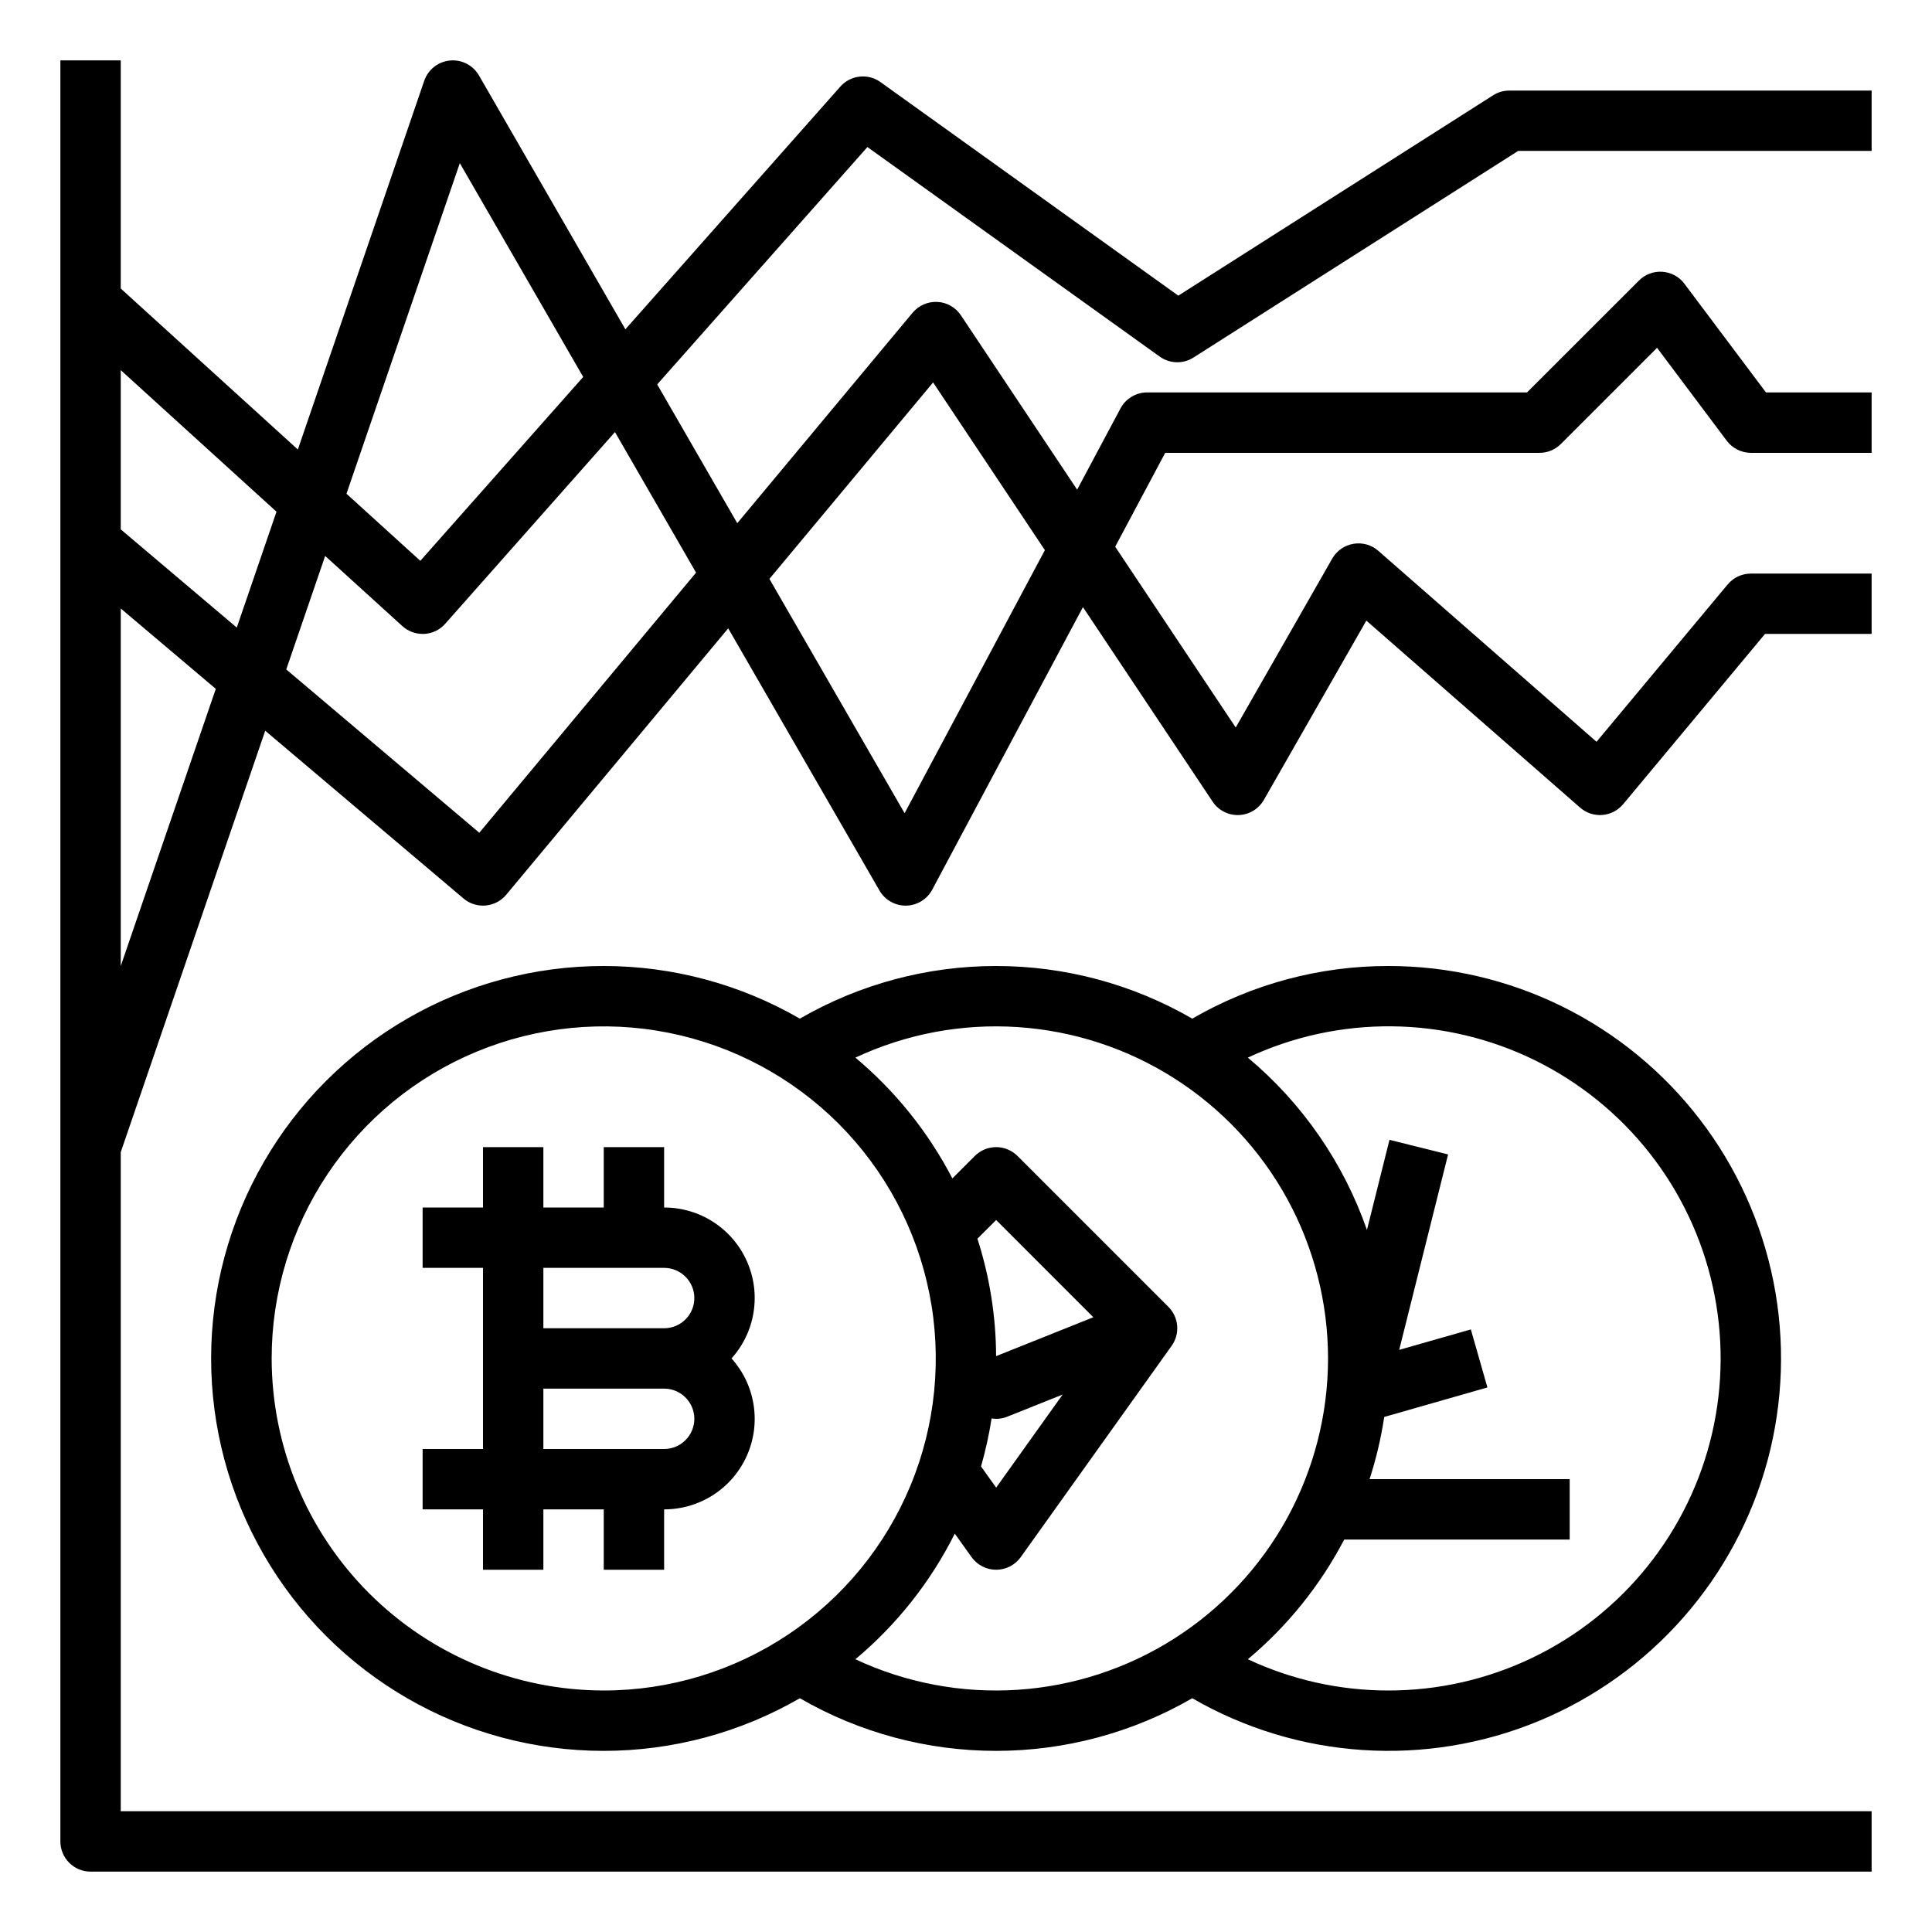 <svg width="36" height="36" viewBox="0 0 36 36" fill="none" xmlns="http://www.w3.org/2000/svg">
<path d="M25.874 18C24.59 17.998 23.328 18.337 22.216 18.981C21.105 18.338 19.844 18 18.56 18C17.276 18 16.015 18.338 14.904 18.981C13.792 18.338 12.531 18 11.248 18C9.964 18 8.702 18.337 7.591 18.979C6.479 19.621 5.555 20.544 4.914 21.656C4.272 22.768 3.934 24.029 3.934 25.312C3.934 26.596 4.272 27.857 4.914 28.969C5.555 30.081 6.479 31.004 7.591 31.646C8.702 32.288 9.964 32.625 11.248 32.625C12.531 32.625 13.792 32.287 14.904 31.644C16.015 32.287 17.276 32.625 18.56 32.625C19.844 32.625 21.105 32.287 22.216 31.644C23.188 32.206 24.275 32.536 25.394 32.609C26.514 32.683 27.635 32.498 28.671 32.069C29.708 31.64 30.632 30.978 31.371 30.135C32.111 29.292 32.647 28.29 32.938 27.206C33.228 26.123 33.265 24.987 33.047 23.887C32.828 22.787 32.359 21.751 31.676 20.861C30.993 19.971 30.115 19.25 29.109 18.754C28.103 18.258 26.996 18 25.874 18ZM5.062 25.312C5.062 24.089 5.425 22.892 6.105 21.875C6.785 20.857 7.751 20.064 8.882 19.596C10.012 19.128 11.256 19.005 12.457 19.244C13.657 19.483 14.759 20.072 15.625 20.937C16.49 21.803 17.079 22.905 17.318 24.105C17.557 25.306 17.434 26.55 16.966 27.68C16.498 28.811 15.704 29.777 14.687 30.457C13.669 31.137 12.473 31.5 11.249 31.5C9.609 31.498 8.036 30.846 6.876 29.686C5.716 28.526 5.064 26.953 5.062 25.312ZM18.477 26.43C18.576 26.447 18.678 26.435 18.771 26.397L19.801 25.985L18.562 27.72L18.28 27.325C18.364 27.031 18.43 26.733 18.477 26.43ZM18.562 25.269L18.561 25.269C18.558 24.526 18.44 23.789 18.213 23.081L18.562 22.733L20.373 24.545L18.562 25.269ZM15.939 30.918C16.71 30.273 17.341 29.476 17.791 28.577L18.104 29.015C18.156 29.087 18.225 29.147 18.305 29.188C18.384 29.229 18.472 29.25 18.562 29.25C18.651 29.25 18.74 29.229 18.819 29.188C18.899 29.147 18.968 29.087 19.02 29.015L21.832 25.077C21.91 24.969 21.946 24.836 21.935 24.704C21.924 24.571 21.866 24.446 21.772 24.352L18.96 21.54C18.854 21.434 18.711 21.375 18.562 21.375C18.413 21.375 18.27 21.434 18.164 21.54L17.746 21.958C17.298 21.096 16.684 20.331 15.939 19.707C16.882 19.266 17.921 19.07 18.96 19.138C19.998 19.206 21.003 19.534 21.881 20.093C22.759 20.652 23.482 21.423 23.983 22.335C24.483 23.248 24.746 24.272 24.746 25.312C24.746 26.353 24.483 27.377 23.983 28.29C23.482 29.202 22.759 29.973 21.881 30.532C21.003 31.091 19.998 31.419 18.96 31.487C17.921 31.555 16.882 31.359 15.939 30.918ZM25.874 31.5C24.968 31.501 24.073 31.302 23.252 30.918C23.991 30.299 24.601 29.541 25.047 28.688H29.249V27.562H25.52C25.642 27.184 25.734 26.796 25.793 26.403L27.716 25.853L27.407 24.772L26.072 25.153L26.983 21.511L25.891 21.239L25.471 22.918C25.035 21.667 24.268 20.557 23.252 19.707C24.091 19.314 25.008 19.115 25.935 19.124C26.861 19.133 27.774 19.35 28.606 19.759C29.437 20.169 30.166 20.759 30.739 21.488C31.311 22.216 31.713 23.064 31.914 23.969C32.115 24.873 32.111 25.811 31.901 26.714C31.691 27.616 31.281 28.46 30.701 29.183C30.122 29.906 29.387 30.49 28.551 30.891C27.716 31.292 26.801 31.5 25.874 31.5Z" fill="black"/>
<path d="M12.375 22.5V21.375H11.25V22.5H10.125V21.375H9V22.5H7.875V23.625H9V27H7.875V28.125H9V29.25H10.125V28.125H11.25V29.25H12.375V28.125C12.701 28.125 13.02 28.031 13.293 27.854C13.567 27.677 13.783 27.424 13.916 27.126C14.049 26.829 14.093 26.499 14.042 26.177C13.992 25.855 13.849 25.555 13.631 25.312C13.849 25.07 13.992 24.77 14.042 24.448C14.093 24.126 14.049 23.796 13.916 23.499C13.783 23.201 13.567 22.948 13.293 22.771C13.02 22.594 12.701 22.5 12.375 22.5ZM10.125 23.625H12.375C12.524 23.625 12.667 23.684 12.773 23.79C12.878 23.895 12.938 24.038 12.938 24.188C12.938 24.337 12.878 24.48 12.773 24.585C12.667 24.691 12.524 24.75 12.375 24.75H10.125V23.625ZM12.375 27H10.125V25.875H12.375C12.524 25.875 12.667 25.934 12.773 26.04C12.878 26.145 12.938 26.288 12.938 26.438C12.938 26.587 12.878 26.73 12.773 26.835C12.667 26.941 12.524 27 12.375 27Z" fill="black"/>
<path d="M16.163 2.74L21.61 6.645C21.701 6.71 21.81 6.747 21.922 6.75C22.034 6.753 22.145 6.722 22.239 6.662L28.289 2.812H34.875V1.688H28.125C28.018 1.687 27.913 1.718 27.823 1.775L21.956 5.509L16.407 1.53C16.293 1.448 16.154 1.412 16.016 1.428C15.877 1.443 15.75 1.51 15.658 1.614L11.653 6.136L8.925 1.406C8.871 1.313 8.791 1.237 8.695 1.187C8.599 1.138 8.491 1.117 8.383 1.128C8.276 1.138 8.174 1.179 8.089 1.246C8.004 1.313 7.94 1.403 7.905 1.505L5.55 8.376L2.25 5.376V1.125H1.125V34.312C1.125 34.462 1.184 34.605 1.29 34.71C1.395 34.816 1.538 34.875 1.688 34.875H34.875V33.75H2.25V21.469L4.942 13.616L8.637 16.742C8.738 16.828 8.867 16.875 9 16.875C9.016 16.875 9.033 16.874 9.049 16.873C9.123 16.866 9.195 16.845 9.261 16.811C9.326 16.777 9.385 16.73 9.432 16.673L13.569 11.708L16.388 16.594C16.438 16.68 16.51 16.753 16.598 16.802C16.685 16.851 16.784 16.877 16.884 16.875C16.985 16.873 17.083 16.845 17.168 16.792C17.254 16.74 17.324 16.666 17.371 16.577L20.179 11.313L22.595 14.937C22.648 15.017 22.72 15.082 22.806 15.125C22.891 15.169 22.986 15.191 23.082 15.187C23.178 15.184 23.271 15.156 23.353 15.107C23.435 15.057 23.503 14.987 23.551 14.904L25.46 11.564L29.442 15.048C29.499 15.098 29.564 15.135 29.636 15.159C29.707 15.182 29.782 15.192 29.857 15.186C29.931 15.18 30.004 15.159 30.071 15.125C30.137 15.09 30.197 15.043 30.245 14.985L32.889 11.812H34.875V10.688H32.625C32.542 10.688 32.461 10.706 32.386 10.741C32.312 10.776 32.246 10.827 32.193 10.89L29.749 13.822L25.683 10.264C25.62 10.209 25.546 10.169 25.466 10.146C25.386 10.124 25.302 10.119 25.219 10.133C25.137 10.147 25.059 10.178 24.991 10.226C24.922 10.274 24.865 10.336 24.824 10.409L23.026 13.556L20.78 10.187L21.712 8.438H28.688C28.837 8.438 28.98 8.378 29.085 8.273L30.877 6.481L32.175 8.212C32.227 8.282 32.295 8.339 32.373 8.378C32.452 8.417 32.538 8.438 32.625 8.438H34.875V7.312H32.906L31.387 5.288C31.339 5.223 31.277 5.17 31.207 5.131C31.136 5.093 31.058 5.07 30.977 5.064C30.897 5.058 30.816 5.07 30.741 5.098C30.665 5.126 30.597 5.17 30.54 5.227L28.454 7.312H21.375C21.273 7.312 21.173 7.34 21.086 7.393C20.998 7.445 20.927 7.52 20.879 7.61L20.071 9.124L17.905 5.875C17.857 5.803 17.792 5.742 17.716 5.699C17.64 5.655 17.555 5.63 17.468 5.626C17.38 5.621 17.293 5.637 17.213 5.672C17.132 5.707 17.061 5.76 17.005 5.827L13.738 9.749L12.246 7.163L16.163 2.74ZM8.568 3.04L10.867 7.024L7.832 10.45L6.456 9.2L8.568 3.04ZM5.152 9.535L4.412 11.694L2.25 9.864V6.897L5.152 9.535ZM2.25 18V11.338L4.021 12.836L2.25 18ZM17.387 7.126L19.47 10.251L16.856 15.153L14.337 10.787L17.387 7.126ZM12.97 10.67L8.931 15.517L5.334 12.474L6.059 10.359L7.497 11.666C7.6 11.76 7.735 11.812 7.875 11.812C7.885 11.812 7.895 11.812 7.905 11.812C7.98 11.808 8.053 11.789 8.12 11.757C8.187 11.724 8.247 11.679 8.296 11.623L11.459 8.051L12.97 10.67Z" fill="black"/>
</svg>
